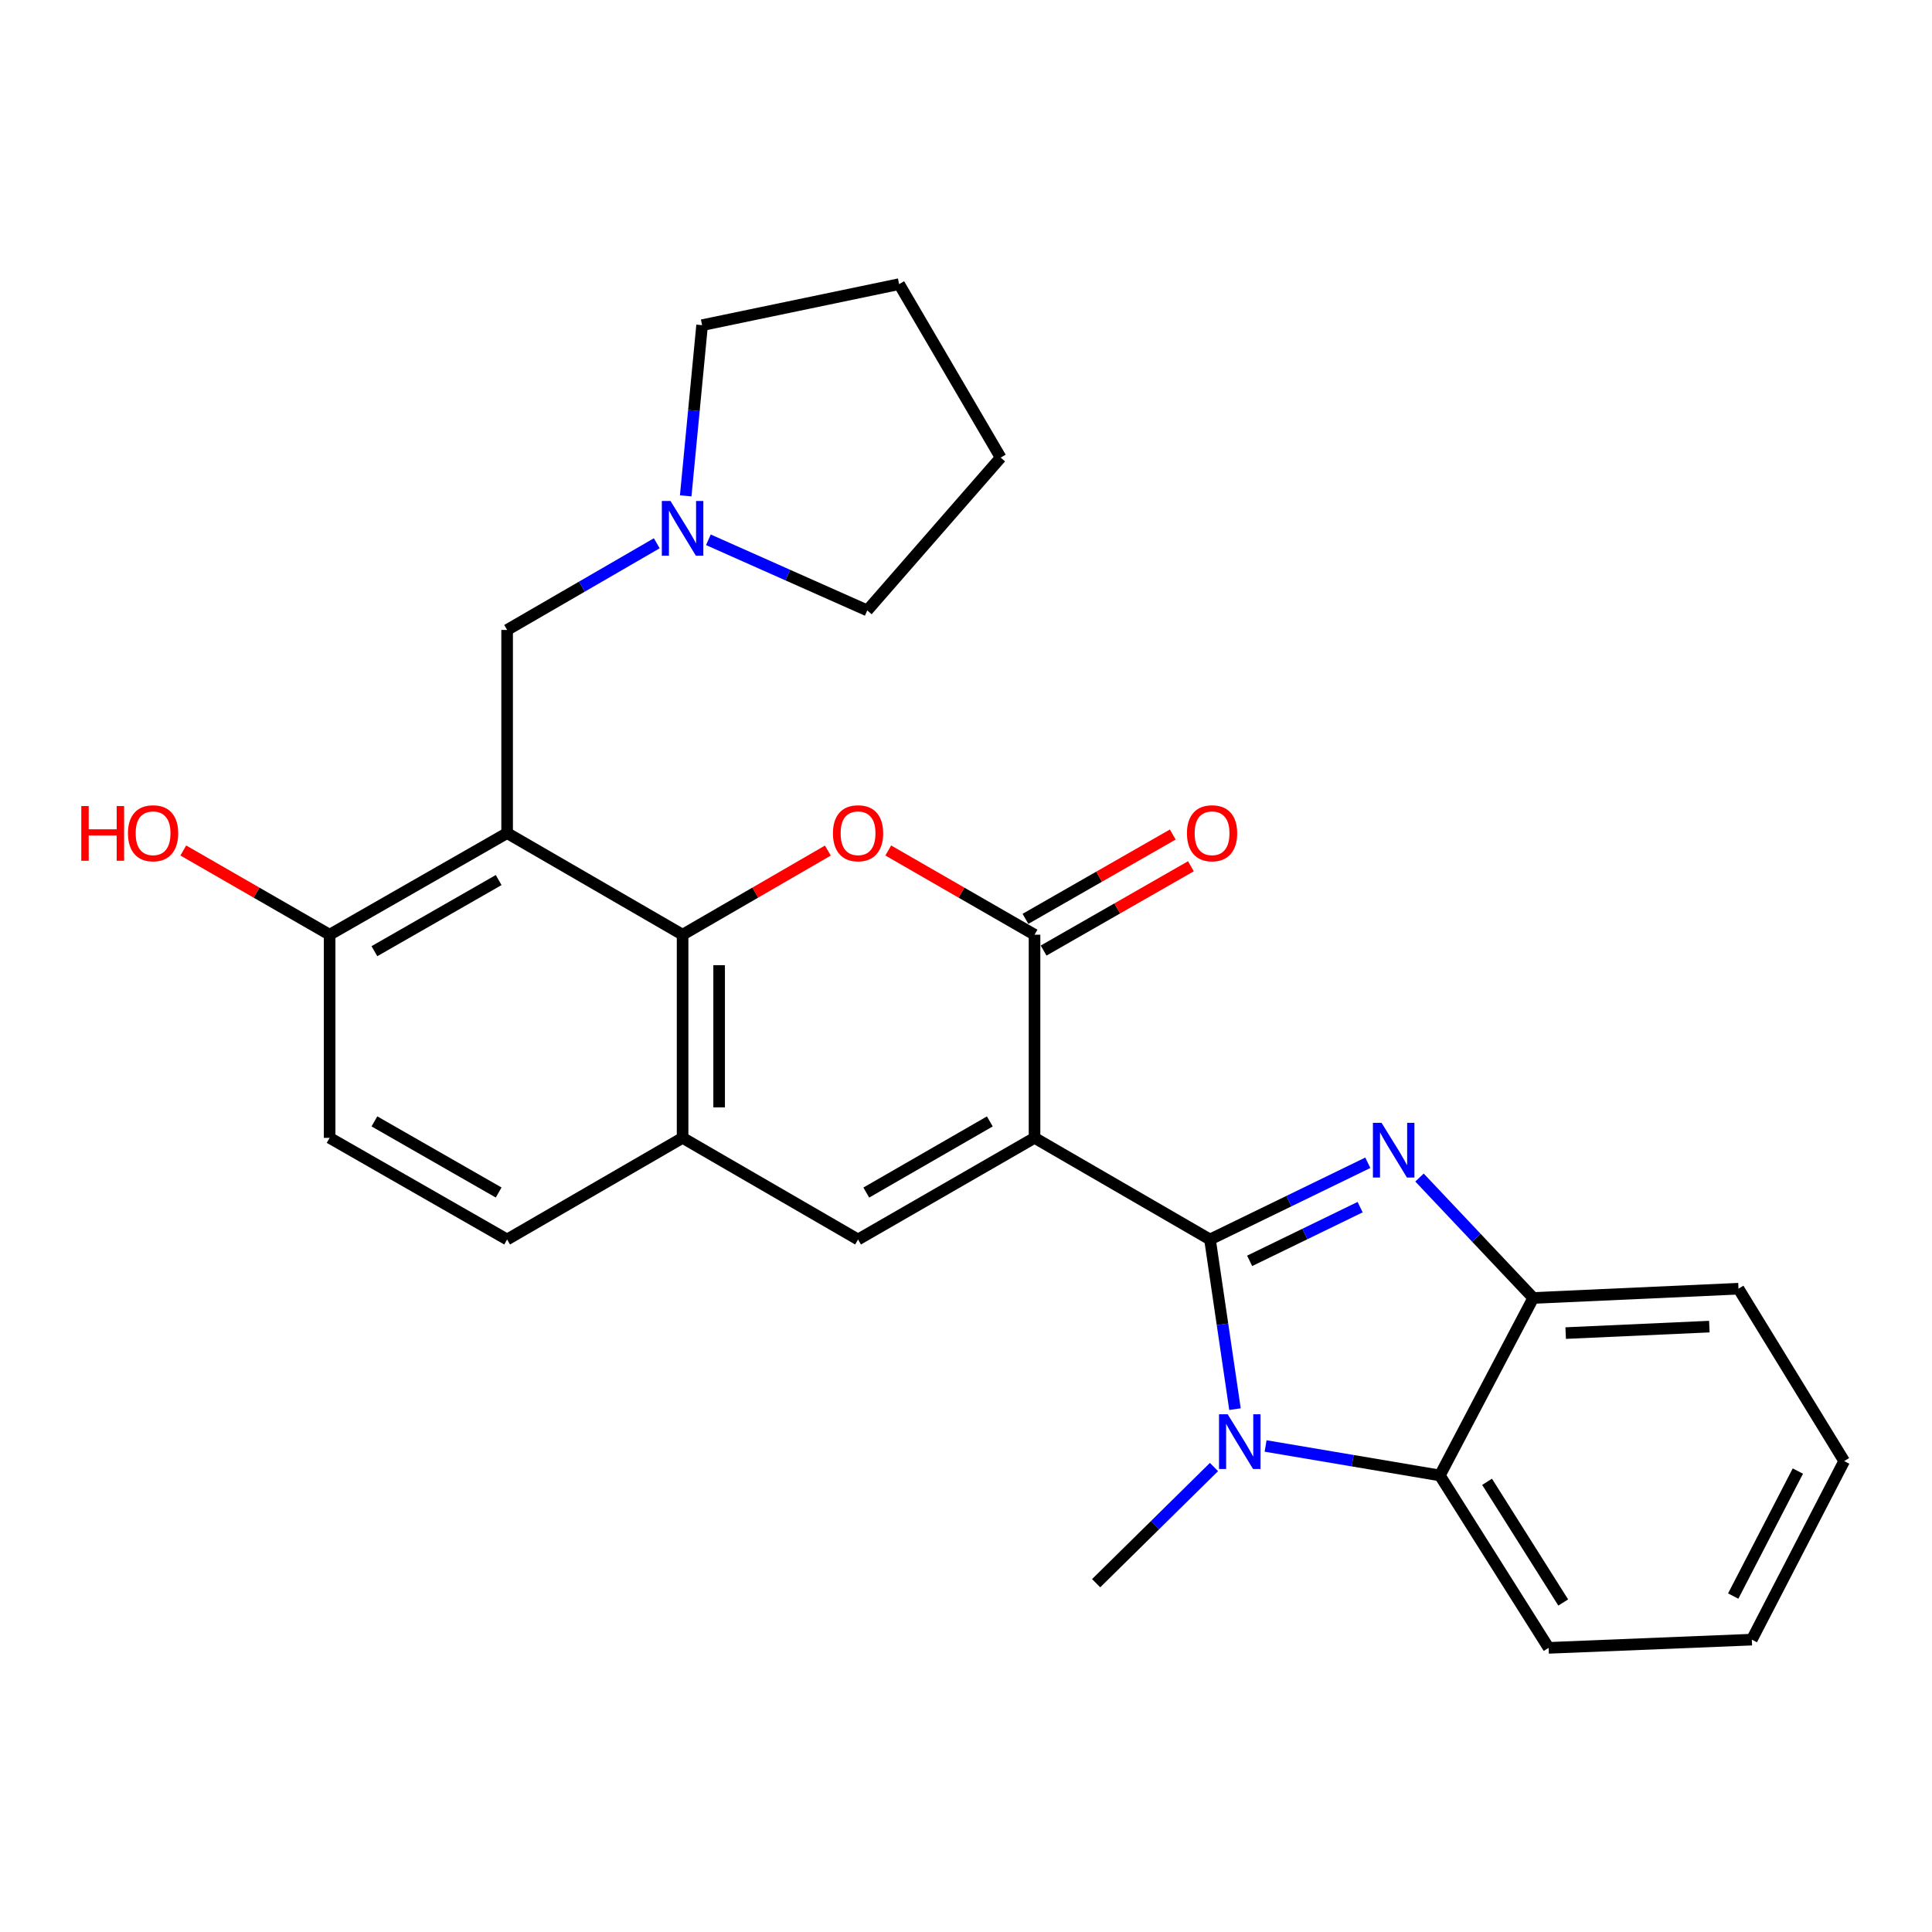 <?xml version='1.0' encoding='iso-8859-1'?>
<svg version='1.1' baseProfile='full'
              xmlns='http://www.w3.org/2000/svg'
                      xmlns:rdkit='http://www.rdkit.org/xml'
                      xmlns:xlink='http://www.w3.org/1999/xlink'
                  xml:space='preserve'
width='1000px' height='1000px' viewBox='0 0 1000 1000'>
<!-- END OF HEADER -->
<rect style='opacity:1.0;fill:#FFFFFF;stroke:none' width='1000' height='1000' x='0' y='0'> </rect>
<path class='bond-0' d='M 626.293,641.555 L 535.473,588.95' style='fill:none;fill-rule:evenodd;stroke:#000000;stroke-width:6px;stroke-linecap:butt;stroke-linejoin:miter;stroke-opacity:1' />
<path class='bond-1' d='M 626.293,641.555 L 667.136,621.7' style='fill:none;fill-rule:evenodd;stroke:#000000;stroke-width:6px;stroke-linecap:butt;stroke-linejoin:miter;stroke-opacity:1' />
<path class='bond-1' d='M 667.136,621.7 L 707.978,601.846' style='fill:none;fill-rule:evenodd;stroke:#0000FF;stroke-width:6px;stroke-linecap:butt;stroke-linejoin:miter;stroke-opacity:1' />
<path class='bond-1' d='M 646.817,652.613 L 675.407,638.715' style='fill:none;fill-rule:evenodd;stroke:#000000;stroke-width:6px;stroke-linecap:butt;stroke-linejoin:miter;stroke-opacity:1' />
<path class='bond-1' d='M 675.407,638.715 L 703.997,624.817' style='fill:none;fill-rule:evenodd;stroke:#0000FF;stroke-width:6px;stroke-linecap:butt;stroke-linejoin:miter;stroke-opacity:1' />
<path class='bond-2' d='M 626.293,641.555 L 632.76,685.463' style='fill:none;fill-rule:evenodd;stroke:#000000;stroke-width:6px;stroke-linecap:butt;stroke-linejoin:miter;stroke-opacity:1' />
<path class='bond-2' d='M 632.76,685.463 L 639.227,729.372' style='fill:none;fill-rule:evenodd;stroke:#0000FF;stroke-width:6px;stroke-linecap:butt;stroke-linejoin:miter;stroke-opacity:1' />
<path class='bond-3' d='M 535.473,588.95 L 535.473,483.803' style='fill:none;fill-rule:evenodd;stroke:#000000;stroke-width:6px;stroke-linecap:butt;stroke-linejoin:miter;stroke-opacity:1' />
<path class='bond-7' d='M 535.473,588.95 L 444.126,641.555' style='fill:none;fill-rule:evenodd;stroke:#000000;stroke-width:6px;stroke-linecap:butt;stroke-linejoin:miter;stroke-opacity:1' />
<path class='bond-7' d='M 512.329,580.446 L 448.387,617.27' style='fill:none;fill-rule:evenodd;stroke:#000000;stroke-width:6px;stroke-linecap:butt;stroke-linejoin:miter;stroke-opacity:1' />
<path class='bond-10' d='M 734.731,609.496 L 764.165,640.661' style='fill:none;fill-rule:evenodd;stroke:#0000FF;stroke-width:6px;stroke-linecap:butt;stroke-linejoin:miter;stroke-opacity:1' />
<path class='bond-10' d='M 764.165,640.661 L 793.599,671.825' style='fill:none;fill-rule:evenodd;stroke:#000000;stroke-width:6px;stroke-linecap:butt;stroke-linejoin:miter;stroke-opacity:1' />
<path class='bond-8' d='M 655.067,748.436 L 700.164,756.061' style='fill:none;fill-rule:evenodd;stroke:#0000FF;stroke-width:6px;stroke-linecap:butt;stroke-linejoin:miter;stroke-opacity:1' />
<path class='bond-8' d='M 700.164,756.061 L 745.261,763.686' style='fill:none;fill-rule:evenodd;stroke:#000000;stroke-width:6px;stroke-linecap:butt;stroke-linejoin:miter;stroke-opacity:1' />
<path class='bond-17' d='M 628.352,759.337 L 597.857,789.401' style='fill:none;fill-rule:evenodd;stroke:#0000FF;stroke-width:6px;stroke-linecap:butt;stroke-linejoin:miter;stroke-opacity:1' />
<path class='bond-17' d='M 597.857,789.401 L 567.361,819.465' style='fill:none;fill-rule:evenodd;stroke:#000000;stroke-width:6px;stroke-linecap:butt;stroke-linejoin:miter;stroke-opacity:1' />
<path class='bond-4' d='M 535.473,483.803 L 497.617,462.007' style='fill:none;fill-rule:evenodd;stroke:#000000;stroke-width:6px;stroke-linecap:butt;stroke-linejoin:miter;stroke-opacity:1' />
<path class='bond-4' d='M 497.617,462.007 L 459.761,440.211' style='fill:none;fill-rule:evenodd;stroke:#FF0000;stroke-width:6px;stroke-linecap:butt;stroke-linejoin:miter;stroke-opacity:1' />
<path class='bond-14' d='M 540.171,492.013 L 578.294,470.194' style='fill:none;fill-rule:evenodd;stroke:#000000;stroke-width:6px;stroke-linecap:butt;stroke-linejoin:miter;stroke-opacity:1' />
<path class='bond-14' d='M 578.294,470.194 L 616.417,448.374' style='fill:none;fill-rule:evenodd;stroke:#FF0000;stroke-width:6px;stroke-linecap:butt;stroke-linejoin:miter;stroke-opacity:1' />
<path class='bond-14' d='M 530.774,475.594 L 568.897,453.774' style='fill:none;fill-rule:evenodd;stroke:#000000;stroke-width:6px;stroke-linecap:butt;stroke-linejoin:miter;stroke-opacity:1' />
<path class='bond-14' d='M 568.897,453.774 L 607.02,431.955' style='fill:none;fill-rule:evenodd;stroke:#FF0000;stroke-width:6px;stroke-linecap:butt;stroke-linejoin:miter;stroke-opacity:1' />
<path class='bond-29' d='M 428.502,440.257 L 390.904,462.03' style='fill:none;fill-rule:evenodd;stroke:#FF0000;stroke-width:6px;stroke-linecap:butt;stroke-linejoin:miter;stroke-opacity:1' />
<path class='bond-29' d='M 390.904,462.03 L 353.305,483.803' style='fill:none;fill-rule:evenodd;stroke:#000000;stroke-width:6px;stroke-linecap:butt;stroke-linejoin:miter;stroke-opacity:1' />
<path class='bond-5' d='M 353.305,483.803 L 353.305,588.95' style='fill:none;fill-rule:evenodd;stroke:#000000;stroke-width:6px;stroke-linecap:butt;stroke-linejoin:miter;stroke-opacity:1' />
<path class='bond-5' d='M 372.224,499.575 L 372.224,573.178' style='fill:none;fill-rule:evenodd;stroke:#000000;stroke-width:6px;stroke-linecap:butt;stroke-linejoin:miter;stroke-opacity:1' />
<path class='bond-6' d='M 353.305,483.803 L 262.484,431.209' style='fill:none;fill-rule:evenodd;stroke:#000000;stroke-width:6px;stroke-linecap:butt;stroke-linejoin:miter;stroke-opacity:1' />
<path class='bond-11' d='M 262.484,431.209 L 262.484,326.062' style='fill:none;fill-rule:evenodd;stroke:#000000;stroke-width:6px;stroke-linecap:butt;stroke-linejoin:miter;stroke-opacity:1' />
<path class='bond-30' d='M 262.484,431.209 L 170.613,483.803' style='fill:none;fill-rule:evenodd;stroke:#000000;stroke-width:6px;stroke-linecap:butt;stroke-linejoin:miter;stroke-opacity:1' />
<path class='bond-30' d='M 258.103,455.517 L 193.793,492.333' style='fill:none;fill-rule:evenodd;stroke:#000000;stroke-width:6px;stroke-linecap:butt;stroke-linejoin:miter;stroke-opacity:1' />
<path class='bond-9' d='M 444.126,641.555 L 353.305,588.95' style='fill:none;fill-rule:evenodd;stroke:#000000;stroke-width:6px;stroke-linecap:butt;stroke-linejoin:miter;stroke-opacity:1' />
<path class='bond-19' d='M 745.261,763.686 L 801.566,852.931' style='fill:none;fill-rule:evenodd;stroke:#000000;stroke-width:6px;stroke-linecap:butt;stroke-linejoin:miter;stroke-opacity:1' />
<path class='bond-19' d='M 769.707,766.978 L 809.121,829.449' style='fill:none;fill-rule:evenodd;stroke:#000000;stroke-width:6px;stroke-linecap:butt;stroke-linejoin:miter;stroke-opacity:1' />
<path class='bond-27' d='M 745.261,763.686 L 793.599,671.825' style='fill:none;fill-rule:evenodd;stroke:#000000;stroke-width:6px;stroke-linecap:butt;stroke-linejoin:miter;stroke-opacity:1' />
<path class='bond-15' d='M 353.305,588.95 L 262.484,641.555' style='fill:none;fill-rule:evenodd;stroke:#000000;stroke-width:6px;stroke-linecap:butt;stroke-linejoin:miter;stroke-opacity:1' />
<path class='bond-20' d='M 793.599,671.825 L 899.839,667.032' style='fill:none;fill-rule:evenodd;stroke:#000000;stroke-width:6px;stroke-linecap:butt;stroke-linejoin:miter;stroke-opacity:1' />
<path class='bond-20' d='M 810.387,690.006 L 884.755,686.651' style='fill:none;fill-rule:evenodd;stroke:#000000;stroke-width:6px;stroke-linecap:butt;stroke-linejoin:miter;stroke-opacity:1' />
<path class='bond-12' d='M 262.484,326.062 L 301.213,303.63' style='fill:none;fill-rule:evenodd;stroke:#000000;stroke-width:6px;stroke-linecap:butt;stroke-linejoin:miter;stroke-opacity:1' />
<path class='bond-12' d='M 301.213,303.63 L 339.941,281.198' style='fill:none;fill-rule:evenodd;stroke:#0000FF;stroke-width:6px;stroke-linecap:butt;stroke-linejoin:miter;stroke-opacity:1' />
<path class='bond-21' d='M 366.661,279.394 L 407.779,297.673' style='fill:none;fill-rule:evenodd;stroke:#0000FF;stroke-width:6px;stroke-linecap:butt;stroke-linejoin:miter;stroke-opacity:1' />
<path class='bond-21' d='M 407.779,297.673 L 448.898,315.951' style='fill:none;fill-rule:evenodd;stroke:#000000;stroke-width:6px;stroke-linecap:butt;stroke-linejoin:miter;stroke-opacity:1' />
<path class='bond-22' d='M 354.919,256.657 L 359.163,212.484' style='fill:none;fill-rule:evenodd;stroke:#0000FF;stroke-width:6px;stroke-linecap:butt;stroke-linejoin:miter;stroke-opacity:1' />
<path class='bond-22' d='M 359.163,212.484 L 363.406,168.311' style='fill:none;fill-rule:evenodd;stroke:#000000;stroke-width:6px;stroke-linecap:butt;stroke-linejoin:miter;stroke-opacity:1' />
<path class='bond-13' d='M 170.613,483.803 L 170.613,588.95' style='fill:none;fill-rule:evenodd;stroke:#000000;stroke-width:6px;stroke-linecap:butt;stroke-linejoin:miter;stroke-opacity:1' />
<path class='bond-18' d='M 170.613,483.803 L 132.742,462.006' style='fill:none;fill-rule:evenodd;stroke:#000000;stroke-width:6px;stroke-linecap:butt;stroke-linejoin:miter;stroke-opacity:1' />
<path class='bond-18' d='M 132.742,462.006 L 94.871,440.209' style='fill:none;fill-rule:evenodd;stroke:#FF0000;stroke-width:6px;stroke-linecap:butt;stroke-linejoin:miter;stroke-opacity:1' />
<path class='bond-16' d='M 262.484,641.555 L 170.613,588.95' style='fill:none;fill-rule:evenodd;stroke:#000000;stroke-width:6px;stroke-linecap:butt;stroke-linejoin:miter;stroke-opacity:1' />
<path class='bond-16' d='M 258.104,617.246 L 193.794,580.423' style='fill:none;fill-rule:evenodd;stroke:#000000;stroke-width:6px;stroke-linecap:butt;stroke-linejoin:miter;stroke-opacity:1' />
<path class='bond-23' d='M 801.566,852.931 L 906.744,848.674' style='fill:none;fill-rule:evenodd;stroke:#000000;stroke-width:6px;stroke-linecap:butt;stroke-linejoin:miter;stroke-opacity:1' />
<path class='bond-26' d='M 899.839,667.032 L 954.545,756.255' style='fill:none;fill-rule:evenodd;stroke:#000000;stroke-width:6px;stroke-linecap:butt;stroke-linejoin:miter;stroke-opacity:1' />
<path class='bond-25' d='M 448.898,315.951 L 517.952,236.85' style='fill:none;fill-rule:evenodd;stroke:#000000;stroke-width:6px;stroke-linecap:butt;stroke-linejoin:miter;stroke-opacity:1' />
<path class='bond-24' d='M 363.406,168.311 L 465.389,147.069' style='fill:none;fill-rule:evenodd;stroke:#000000;stroke-width:6px;stroke-linecap:butt;stroke-linejoin:miter;stroke-opacity:1' />
<path class='bond-28' d='M 906.744,848.674 L 954.545,756.255' style='fill:none;fill-rule:evenodd;stroke:#000000;stroke-width:6px;stroke-linecap:butt;stroke-linejoin:miter;stroke-opacity:1' />
<path class='bond-28' d='M 897.11,826.12 L 930.571,761.427' style='fill:none;fill-rule:evenodd;stroke:#000000;stroke-width:6px;stroke-linecap:butt;stroke-linejoin:miter;stroke-opacity:1' />
<path class='bond-31' d='M 465.389,147.069 L 517.952,236.85' style='fill:none;fill-rule:evenodd;stroke:#000000;stroke-width:6px;stroke-linecap:butt;stroke-linejoin:miter;stroke-opacity:1' />
<path  class='atom-2' d='M 715.1 581.18
L 724.38 596.18
Q 725.3 597.66, 726.78 600.34
Q 728.26 603.02, 728.34 603.18
L 728.34 581.18
L 732.1 581.18
L 732.1 609.5
L 728.22 609.5
L 718.26 593.1
Q 717.1 591.18, 715.86 588.98
Q 714.66 586.78, 714.3 586.1
L 714.3 609.5
L 710.62 609.5
L 710.62 581.18
L 715.1 581.18
' fill='#0000FF'/>
<path  class='atom-3' d='M 635.442 732.016
L 644.722 747.016
Q 645.642 748.496, 647.122 751.176
Q 648.602 753.856, 648.682 754.016
L 648.682 732.016
L 652.442 732.016
L 652.442 760.336
L 648.562 760.336
L 638.602 743.936
Q 637.442 742.016, 636.202 739.816
Q 635.002 737.616, 634.642 736.936
L 634.642 760.336
L 630.962 760.336
L 630.962 732.016
L 635.442 732.016
' fill='#0000FF'/>
<path  class='atom-5' d='M 431.126 431.289
Q 431.126 424.489, 434.486 420.689
Q 437.846 416.889, 444.126 416.889
Q 450.406 416.889, 453.766 420.689
Q 457.126 424.489, 457.126 431.289
Q 457.126 438.169, 453.726 442.089
Q 450.326 445.969, 444.126 445.969
Q 437.886 445.969, 434.486 442.089
Q 431.126 438.209, 431.126 431.289
M 444.126 442.769
Q 448.446 442.769, 450.766 439.889
Q 453.126 436.969, 453.126 431.289
Q 453.126 425.729, 450.766 422.929
Q 448.446 420.089, 444.126 420.089
Q 439.806 420.089, 437.446 422.889
Q 435.126 425.689, 435.126 431.289
Q 435.126 437.009, 437.446 439.889
Q 439.806 442.769, 444.126 442.769
' fill='#FF0000'/>
<path  class='atom-13' d='M 347.045 259.298
L 356.325 274.298
Q 357.245 275.778, 358.725 278.458
Q 360.205 281.138, 360.285 281.298
L 360.285 259.298
L 364.045 259.298
L 364.045 287.618
L 360.165 287.618
L 350.205 271.218
Q 349.045 269.298, 347.805 267.098
Q 346.605 264.898, 346.245 264.218
L 346.245 287.618
L 342.565 287.618
L 342.565 259.298
L 347.045 259.298
' fill='#0000FF'/>
<path  class='atom-15' d='M 614.365 431.289
Q 614.365 424.489, 617.725 420.689
Q 621.085 416.889, 627.365 416.889
Q 633.645 416.889, 637.005 420.689
Q 640.365 424.489, 640.365 431.289
Q 640.365 438.169, 636.965 442.089
Q 633.565 445.969, 627.365 445.969
Q 621.125 445.969, 617.725 442.089
Q 614.365 438.209, 614.365 431.289
M 627.365 442.769
Q 631.685 442.769, 634.005 439.889
Q 636.365 436.969, 636.365 431.289
Q 636.365 425.729, 634.005 422.929
Q 631.685 420.089, 627.365 420.089
Q 623.045 420.089, 620.685 422.889
Q 618.365 425.689, 618.365 431.289
Q 618.365 437.009, 620.685 439.889
Q 623.045 442.769, 627.365 442.769
' fill='#FF0000'/>
<path  class='atom-19' d='M 42.075 417.209
L 45.915 417.209
L 45.915 429.249
L 60.395 429.249
L 60.395 417.209
L 64.235 417.209
L 64.235 445.529
L 60.395 445.529
L 60.395 432.449
L 45.915 432.449
L 45.915 445.529
L 42.075 445.529
L 42.075 417.209
' fill='#FF0000'/>
<path  class='atom-19' d='M 66.235 431.289
Q 66.235 424.489, 69.595 420.689
Q 72.955 416.889, 79.235 416.889
Q 85.515 416.889, 88.875 420.689
Q 92.235 424.489, 92.235 431.289
Q 92.235 438.169, 88.835 442.089
Q 85.435 445.969, 79.235 445.969
Q 72.995 445.969, 69.595 442.089
Q 66.235 438.209, 66.235 431.289
M 79.235 442.769
Q 83.555 442.769, 85.875 439.889
Q 88.235 436.969, 88.235 431.289
Q 88.235 425.729, 85.875 422.929
Q 83.555 420.089, 79.235 420.089
Q 74.915 420.089, 72.555 422.889
Q 70.235 425.689, 70.235 431.289
Q 70.235 437.009, 72.555 439.889
Q 74.915 442.769, 79.235 442.769
' fill='#FF0000'/>
</svg>
